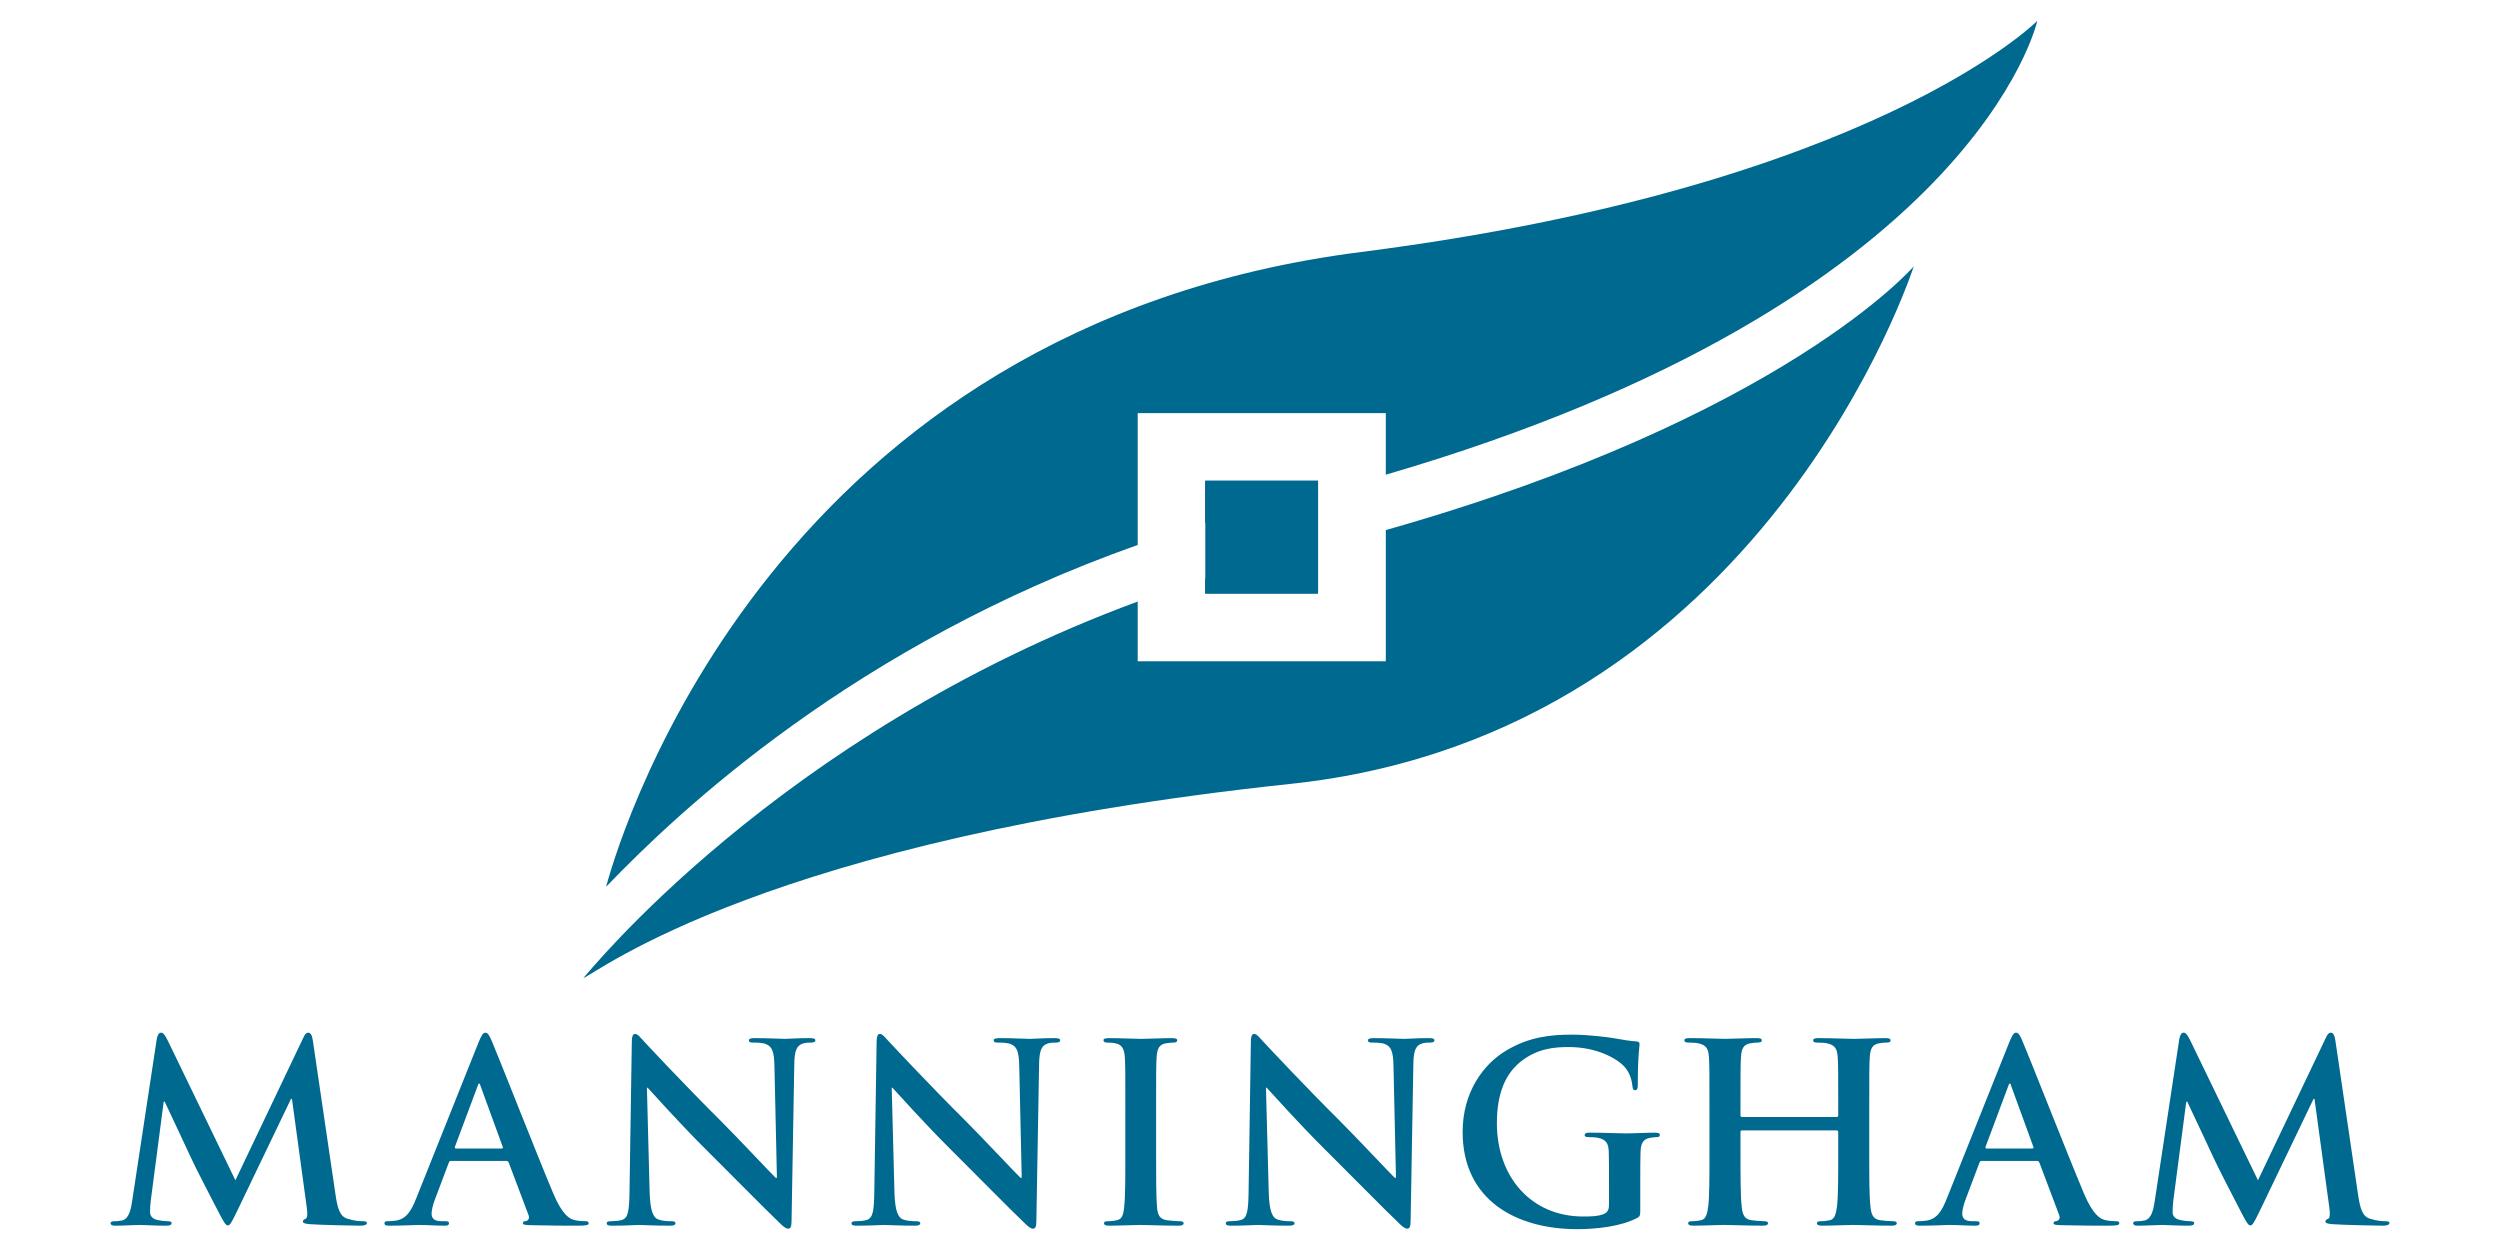 <?xml version="1.0" encoding="iso-8859-1"?>
<!-- Generator: Adobe Illustrator 16.0.0, SVG Export Plug-In . SVG Version: 6.00 Build 0)  -->
<!DOCTYPE svg PUBLIC "-//W3C//DTD SVG 1.1//EN" "http://www.w3.org/Graphics/SVG/1.1/DTD/svg11.dtd">
<svg version="1.1" xmlns="http://www.w3.org/2000/svg" xmlns:xlink="http://www.w3.org/1999/xlink" x="0px" y="0px" width="300px"
	 height="150px" viewBox="0 0 300 150" style="enable-background:new 0 0 300 150;" xml:space="preserve">
<g id="Manningham">
	<g id="surface572">
		<path id="path19" style="fill:#00698F;" d="M18.809,124.696c0.088-0.508,0.27-0.774,0.506-0.774c0.238,0,0.417,0.147,0.805,0.923
			l8.127,16.79l8.098-16.999c0.209-0.478,0.388-0.714,0.654-0.714c0.269,0,0.447,0.296,0.538,0.923l2.708,18.397
			c0.267,1.876,0.566,2.738,1.459,3.007c0.862,0.268,1.458,0.297,1.845,0.297c0.267,0,0.476,0.03,0.476,0.209
			c0,0.239-0.356,0.327-0.771,0.327c-0.744,0-4.854-0.088-6.046-0.179c-0.684-0.06-0.862-0.148-0.862-0.327
			c0-0.15,0.118-0.238,0.327-0.327c0.178-0.06,0.269-0.447,0.148-1.282l-1.786-13.097h-0.117l-6.491,13.515
			c-0.684,1.397-0.835,1.667-1.102,1.667c-0.269,0-0.565-0.596-1.041-1.488c-0.717-1.368-3.068-5.925-3.425-6.757
			c-0.267-0.627-2.055-4.376-3.096-6.609h-0.118l-1.549,11.847c-0.061,0.536-0.091,0.923-0.091,1.4c0,0.566,0.388,0.833,0.893,0.953
			c0.539,0.119,0.953,0.148,1.253,0.148c0.236,0,0.444,0.061,0.444,0.209c0,0.268-0.266,0.327-0.714,0.327
			c-1.25,0-2.59-0.088-3.126-0.088c-0.565,0-1.994,0.088-2.947,0.088c-0.296,0-0.535-0.06-0.535-0.327
			c0-0.148,0.179-0.209,0.475-0.209c0.239,0,0.448,0,0.896-0.09c0.831-0.179,1.07-1.338,1.219-2.352L18.809,124.696"/>
		<path id="path21" style="fill:#00698F;" d="M60.186,137.822c0.15,0,0.179-0.087,0.15-0.178l-2.68-7.354
			c-0.031-0.118-0.062-0.266-0.148-0.266c-0.091,0-0.149,0.147-0.179,0.266l-2.739,7.322c-0.03,0.122,0,0.209,0.119,0.209H60.186z
			 M54.112,139.312c-0.148,0-0.209,0.06-0.267,0.238l-1.606,4.259c-0.3,0.744-0.448,1.458-0.448,1.814
			c0,0.536,0.267,0.923,1.189,0.923h0.448c0.356,0,0.447,0.061,0.447,0.236c0,0.24-0.179,0.3-0.508,0.3
			c-0.953,0-2.233-0.088-3.156-0.088c-0.327,0-1.964,0.088-3.513,0.088c-0.385,0-0.563-0.06-0.563-0.3
			c0-0.176,0.118-0.236,0.357-0.236c0.267,0,0.684-0.029,0.923-0.06c1.368-0.179,1.934-1.189,2.529-2.678l7.472-18.697
			c0.356-0.863,0.538-1.189,0.835-1.189c0.267,0,0.445,0.267,0.744,0.953c0.714,1.637,5.477,13.783,7.383,18.307
			c1.132,2.681,1.994,3.096,2.62,3.244c0.445,0.091,0.894,0.12,1.25,0.12c0.236,0,0.388,0.03,0.388,0.236c0,0.24-0.27,0.3-1.371,0.3
			c-1.07,0-3.243,0-5.625-0.06c-0.536-0.028-0.896-0.028-0.896-0.24c0-0.176,0.121-0.236,0.418-0.266
			c0.208-0.061,0.417-0.327,0.269-0.685l-2.381-6.312c-0.061-0.149-0.151-0.209-0.3-0.209H54.112"/>
		<g>
			<g id="g25">
				<path id="path23" style="fill:#00698F;" d="M77.956,143.034c0.061,2.32,0.448,3.095,1.042,3.304
					c0.508,0.179,1.073,0.208,1.549,0.208c0.327,0,0.508,0.061,0.508,0.236c0,0.24-0.269,0.3-0.687,0.3
					c-1.937,0-3.126-0.088-3.691-0.088c-0.267,0-1.667,0.088-3.214,0.088c-0.388,0-0.656-0.03-0.656-0.3
					c0-0.176,0.178-0.236,0.476-0.236c0.39,0,0.922-0.029,1.34-0.148c0.774-0.238,0.896-1.101,0.923-3.69l0.27-17.626
					c0-0.594,0.091-1.012,0.387-1.012c0.327,0,0.597,0.388,1.102,0.924c0.357,0.387,4.881,5.238,9.229,9.556
					c2.023,2.024,6.042,6.312,6.548,6.787h0.148l-0.297-13.365c-0.03-1.819-0.297-2.382-1.011-2.681
					c-0.447-0.179-1.162-0.179-1.579-0.179c-0.357,0-0.476-0.089-0.476-0.267c0-0.239,0.327-0.27,0.771-0.27
					c1.55,0,2.978,0.089,3.604,0.089c0.326,0,1.458-0.089,2.917-0.089c0.387,0,0.684,0.03,0.684,0.27
					c0,0.178-0.179,0.267-0.535,0.267c-0.297,0-0.536,0-0.893,0.09c-0.833,0.237-1.072,0.863-1.102,2.53l-0.327,18.785
					c0,0.656-0.121,0.923-0.387,0.923c-0.327,0-0.685-0.327-1.012-0.657c-1.876-1.785-5.688-5.683-8.784-8.751
					c-3.243-3.213-6.548-6.936-7.083-7.501H77.63L77.956,143.034"/>
			</g>
		</g>
		<g>
			<g id="g29">
				<path id="path27" style="fill:#00698F;" d="M107.333,143.034c0.061,2.32,0.447,3.095,1.041,3.304
					c0.508,0.179,1.07,0.208,1.549,0.208c0.327,0,0.506,0.061,0.506,0.236c0,0.24-0.267,0.3-0.685,0.3
					c-1.937,0-3.125-0.088-3.691-0.088c-0.27,0-1.667,0.088-3.214,0.088c-0.39,0-0.656-0.03-0.656-0.3
					c0-0.176,0.179-0.236,0.476-0.236c0.387,0,0.926-0.029,1.34-0.148c0.774-0.238,0.894-1.101,0.923-3.69l0.27-17.626
					c0-0.594,0.088-1.012,0.385-1.012c0.329,0,0.596,0.388,1.104,0.924c0.357,0.387,4.881,5.238,9.229,9.556
					c2.024,2.024,6.043,6.312,6.548,6.787h0.148l-0.296-13.365c-0.03-1.819-0.301-2.382-1.015-2.681
					c-0.444-0.179-1.159-0.179-1.576-0.179c-0.357,0-0.478-0.089-0.478-0.267c0-0.239,0.329-0.27,0.774-0.27
					c1.549,0,2.977,0.089,3.604,0.089c0.326,0,1.458-0.089,2.917-0.089c0.388,0,0.684,0.03,0.684,0.27
					c0,0.178-0.179,0.267-0.535,0.267c-0.3,0-0.535,0-0.893,0.09c-0.835,0.237-1.072,0.863-1.102,2.53l-0.327,18.785
					c0,0.656-0.121,0.923-0.388,0.923c-0.326,0-0.684-0.327-1.014-0.657c-1.876-1.785-5.686-5.683-8.78-8.751
					c-3.244-3.213-6.552-6.936-7.087-7.501h-0.088L107.333,143.034"/>
			</g>
		</g>
		<path id="path31" style="fill:#00698F;" d="M135.042,133.208c0-4.523,0-5.358-0.061-6.309c-0.058-1.014-0.357-1.52-1.012-1.67
			c-0.326-0.088-0.714-0.118-1.07-0.118c-0.3,0-0.479-0.059-0.479-0.297c0-0.179,0.239-0.239,0.715-0.239
			c1.132,0,3.008,0.089,3.869,0.089c0.745,0,2.503-0.089,3.635-0.089c0.384,0,0.623,0.061,0.623,0.239
			c0,0.238-0.178,0.297-0.475,0.297c-0.3,0-0.536,0.03-0.896,0.09c-0.802,0.148-1.04,0.654-1.099,1.698
			c-0.06,0.95-0.06,1.785-0.06,6.309v5.241c0,2.887,0,5.237,0.118,6.518c0.09,0.805,0.299,1.341,1.191,1.459
			c0.418,0.061,1.072,0.12,1.517,0.12c0.33,0,0.478,0.089,0.478,0.236c0,0.212-0.239,0.3-0.565,0.3c-1.964,0-3.84-0.088-4.645-0.088
			c-0.684,0-2.56,0.088-3.749,0.088c-0.388,0-0.597-0.088-0.597-0.3c0-0.147,0.118-0.236,0.476-0.236c0.447,0,0.805-0.06,1.071-0.12
			c0.596-0.118,0.774-0.624,0.865-1.485c0.148-1.254,0.148-3.604,0.148-6.491V133.208"/>
		<g>
			<g id="g35">
				<path id="path33" style="fill:#00698F;" d="M152.247,143.034c0.058,2.32,0.444,3.095,1.04,3.304
					c0.506,0.179,1.072,0.208,1.548,0.208c0.326,0,0.508,0.061,0.508,0.236c0,0.24-0.27,0.3-0.687,0.3
					c-1.935,0-3.127-0.088-3.691-0.088c-0.267,0-1.668,0.088-3.214,0.088c-0.387,0-0.657-0.03-0.657-0.3
					c0-0.176,0.179-0.236,0.479-0.236c0.388,0,0.923-0.029,1.338-0.148c0.774-0.238,0.895-1.101,0.925-3.69l0.267-17.626
					c0-0.594,0.091-1.012,0.388-1.012c0.327,0,0.596,0.388,1.101,0.924c0.357,0.387,4.881,5.238,9.229,9.556
					c2.024,2.024,6.042,6.312,6.548,6.787h0.148l-0.297-13.365c-0.03-1.819-0.296-2.382-1.014-2.681
					c-0.444-0.179-1.158-0.179-1.576-0.179c-0.356,0-0.476-0.089-0.476-0.267c0-0.239,0.327-0.27,0.774-0.27
					c1.547,0,2.976,0.089,3.602,0.089c0.327,0,1.459-0.089,2.917-0.089c0.388,0,0.684,0.03,0.684,0.27
					c0,0.178-0.176,0.267-0.535,0.267c-0.296,0-0.536,0-0.893,0.09c-0.833,0.237-1.071,0.863-1.102,2.53l-0.327,18.785
					c0,0.656-0.12,0.923-0.387,0.923c-0.327,0-0.685-0.327-1.014-0.657c-1.876-1.785-5.686-5.683-8.781-8.751
					c-3.244-3.213-6.551-6.936-7.084-7.501h-0.091L152.247,143.034"/>
			</g>
		</g>
		<g>
			<defs>
				<rect id="SVGID_1_" x="174.998" y="124.147" width="24.61" height="23.353"/>
			</defs>
			<clipPath id="SVGID_2_">
				<use xlink:href="#SVGID_1_"  style="overflow:visible;"/>
			</clipPath>
			<g id="g39" style="clip-path:url(#SVGID_2_);">
				<path id="path37" style="fill:#00698F;" d="M196.834,145.088c0,0.803-0.029,0.862-0.387,1.071
					c-1.937,1.014-4.854,1.341-7.175,1.341c-7.295,0-13.756-3.456-13.756-11.671c0-4.763,2.473-8.098,5.181-9.734
					c2.859-1.728,5.507-1.937,8.007-1.937c2.055,0,4.675,0.357,5.271,0.478c0.626,0.118,1.668,0.297,2.352,0.327
					c0.359,0.03,0.417,0.148,0.417,0.357c0,0.326-0.209,1.161-0.209,4.883c0,0.476-0.087,0.624-0.326,0.624
					c-0.208,0-0.27-0.148-0.3-0.388c-0.087-0.684-0.235-1.637-1.01-2.469c-0.894-0.953-3.274-2.324-6.64-2.324
					c-1.638,0-3.813,0.121-5.895,1.846c-1.667,1.401-2.738,3.634-2.738,7.295c0,6.4,4.079,11.193,10.357,11.193
					c0.775,0,1.819,0,2.533-0.327c0.448-0.209,0.565-0.596,0.565-1.101v-2.799c0-1.489,0-2.621-0.03-3.513
					c-0.03-1.012-0.296-1.489-1.28-1.698c-0.238-0.058-0.743-0.088-1.162-0.088c-0.266,0-0.447-0.061-0.447-0.239
					c0-0.238,0.209-0.297,0.626-0.297c1.55,0,3.426,0.089,4.318,0.089c0.924,0,2.5-0.089,3.482-0.089
					c0.388,0,0.594,0.059,0.594,0.297c0,0.179-0.176,0.239-0.385,0.239c-0.238,0-0.447,0.03-0.805,0.088
					c-0.802,0.15-1.102,0.653-1.129,1.698c-0.03,0.892-0.03,2.083-0.03,3.569V145.088"/>
			</g>
		</g>
		<path id="path41" style="fill:#00698F;" d="M220.409,134.044c0.091,0,0.179-0.062,0.179-0.21v-0.626c0-4.523,0-5.358-0.061-6.309
			c-0.061-1.014-0.296-1.489-1.277-1.698c-0.239-0.06-0.746-0.09-1.165-0.09c-0.326,0-0.502-0.059-0.502-0.267
			c0-0.209,0.206-0.27,0.623-0.27c1.606,0,3.483,0.089,4.288,0.089c0.714,0,2.59-0.089,3.752-0.089c0.415,0,0.623,0.061,0.623,0.27
			c0,0.208-0.179,0.267-0.535,0.267c-0.239,0-0.508,0.03-0.865,0.09c-0.802,0.148-1.038,0.654-1.099,1.698
			c-0.061,0.95-0.061,1.785-0.061,6.309v5.241c0,2.738,0,5.089,0.148,6.369c0.091,0.835,0.27,1.489,1.159,1.607
			c0.42,0.061,1.073,0.12,1.52,0.12c0.328,0,0.478,0.089,0.478,0.236c0,0.212-0.239,0.3-0.597,0.3c-1.934,0-3.81-0.088-4.642-0.088
			c-0.687,0-2.563,0.088-3.722,0.088c-0.418,0-0.626-0.088-0.626-0.3c0-0.147,0.118-0.236,0.476-0.236c0.447,0,0.805-0.06,1.07-0.12
			c0.596-0.118,0.744-0.772,0.866-1.635c0.147-1.253,0.147-3.604,0.147-6.342v-2.62c0-0.119-0.088-0.179-0.179-0.179h-11.371
			c-0.091,0-0.179,0.03-0.179,0.179v2.62c0,2.738,0,5.089,0.148,6.369c0.088,0.835,0.266,1.489,1.162,1.607
			c0.414,0.061,1.07,0.12,1.519,0.12c0.326,0,0.475,0.089,0.475,0.236c0,0.212-0.238,0.3-0.596,0.3c-1.934,0-3.81-0.088-4.645-0.088
			c-0.685,0-2.56,0.088-3.752,0.088c-0.385,0-0.594-0.088-0.594-0.3c0-0.147,0.119-0.236,0.476-0.236c0.448,0,0.805-0.06,1.074-0.12
			c0.593-0.118,0.741-0.772,0.862-1.635c0.148-1.253,0.148-3.604,0.148-6.342v-5.241c0-4.523,0-5.358-0.061-6.309
			c-0.061-1.014-0.296-1.489-1.279-1.698c-0.24-0.06-0.745-0.09-1.16-0.09c-0.326,0-0.508-0.059-0.508-0.267
			c0-0.209,0.209-0.27,0.626-0.27c1.607,0,3.482,0.089,4.285,0.089c0.717,0,2.593-0.089,3.752-0.089c0.417,0,0.626,0.061,0.626,0.27
			c0,0.208-0.179,0.267-0.538,0.267c-0.236,0-0.505,0.03-0.859,0.09c-0.808,0.148-1.044,0.654-1.104,1.698
			c-0.058,0.95-0.058,1.785-0.058,6.309v0.626c0,0.148,0.088,0.21,0.179,0.21H220.409"/>
		<path id="path43" style="fill:#00698F;" d="M243.864,137.822c0.15,0,0.179-0.087,0.15-0.178l-2.681-7.354
			c-0.027-0.118-0.058-0.266-0.148-0.266c-0.088,0-0.148,0.147-0.178,0.266l-2.739,7.322c-0.03,0.122,0,0.209,0.118,0.209H243.864z
			 M237.791,139.312c-0.148,0-0.206,0.06-0.268,0.238l-1.605,4.259c-0.301,0.744-0.448,1.458-0.448,1.814
			c0,0.536,0.27,0.923,1.189,0.923h0.447c0.357,0,0.447,0.061,0.447,0.236c0,0.24-0.178,0.3-0.508,0.3
			c-0.95,0-2.233-0.088-3.153-0.088c-0.329,0-1.966,0.088-3.513,0.088c-0.387,0-0.568-0.06-0.568-0.3
			c0-0.176,0.121-0.236,0.36-0.236c0.269,0,0.683-0.029,0.923-0.06c1.367-0.179,1.934-1.189,2.529-2.678l7.474-18.697
			c0.357-0.863,0.536-1.189,0.832-1.189c0.267,0,0.445,0.267,0.744,0.953c0.715,1.637,5.478,13.783,7.384,18.307
			c1.132,2.681,1.993,3.096,2.62,3.244c0.445,0.091,0.893,0.12,1.25,0.12c0.238,0,0.387,0.03,0.387,0.236c0,0.24-0.269,0.3-1.37,0.3
			c-1.071,0-3.244,0-5.625-0.06c-0.536-0.028-0.896-0.028-0.896-0.24c0-0.176,0.121-0.236,0.42-0.266
			c0.206-0.061,0.414-0.327,0.267-0.685l-2.382-6.312c-0.06-0.149-0.151-0.209-0.299-0.209H237.791"/>
		<g>
			<g id="g47">
				<path id="path45" style="fill:#00698F;" d="M261.514,124.696c0.094-0.508,0.27-0.774,0.509-0.774
					c0.238,0,0.417,0.147,0.802,0.923l8.13,16.79l8.098-16.999c0.206-0.478,0.385-0.714,0.653-0.714
					c0.267,0,0.448,0.296,0.536,0.923l2.708,18.397c0.27,1.876,0.565,2.738,1.462,3.007c0.862,0.268,1.458,0.297,1.846,0.297
					c0.266,0,0.475,0.03,0.475,0.209c0,0.239-0.357,0.327-0.774,0.327c-0.744,0-4.854-0.088-6.043-0.179
					c-0.687-0.06-0.862-0.148-0.862-0.327c0-0.15,0.118-0.238,0.324-0.327c0.182-0.06,0.269-0.447,0.15-1.282l-1.788-13.097h-0.117
					l-6.488,13.515c-0.687,1.397-0.835,1.667-1.104,1.667c-0.268,0-0.563-0.596-1.042-1.488c-0.713-1.368-3.065-5.925-3.422-6.757
					c-0.27-0.627-2.054-4.376-3.099-6.609h-0.117l-1.55,11.847c-0.058,0.536-0.088,0.923-0.088,1.4c0,0.566,0.388,0.833,0.896,0.953
					c0.533,0.119,0.951,0.148,1.247,0.148c0.238,0,0.448,0.061,0.448,0.209c0,0.268-0.27,0.327-0.715,0.327
					c-1.253,0-2.59-0.088-3.126-0.088c-0.566,0-1.997,0.088-2.947,0.088c-0.3,0-0.535-0.06-0.535-0.327
					c0-0.148,0.179-0.209,0.476-0.209c0.238,0,0.447,0,0.892-0.09c0.836-0.179,1.074-1.338,1.223-2.352L261.514,124.696"/>
			</g>
		</g>
		<path id="path49" style="fill:#00698F;" d="M163.313,30.242c-70.044,8.943-88.519,68.583-90.584,76.175
			c8.787-9.158,29.912-29.044,63.795-41.022V49.576h29.772v7.389C237.04,36.304,244.477,2.5,244.477,2.5S224.76,22.4,163.313,30.242
			z M158.145,57.709h-13.53v5.055c2.719-0.808,5.504-1.563,8.371-2.255c1.755-0.423,3.47-0.857,5.159-1.296V57.709z M166.297,63.609
			v15.74h-29.772v-7.164c-43.384,16.007-66.357,45.123-66.53,45.185c1.64-0.59,21.949-16.622,84.892-23.306
			c56.803-6.028,74.758-62.095,74.758-62.095S214.1,50.068,166.297,63.609z M144.614,71.242h13.53v-5.452
			c-1.058,0.266-2.124,0.532-3.209,0.794c-3.549,0.856-6.987,1.812-10.321,2.848V71.242"/>
		<path id="path51" style="fill:#00698F;" d="M158.172,71.207h-13.535V57.67h13.535V71.207"/>
	</g>
</g>
<g id="Layer_1">
</g>
</svg>
